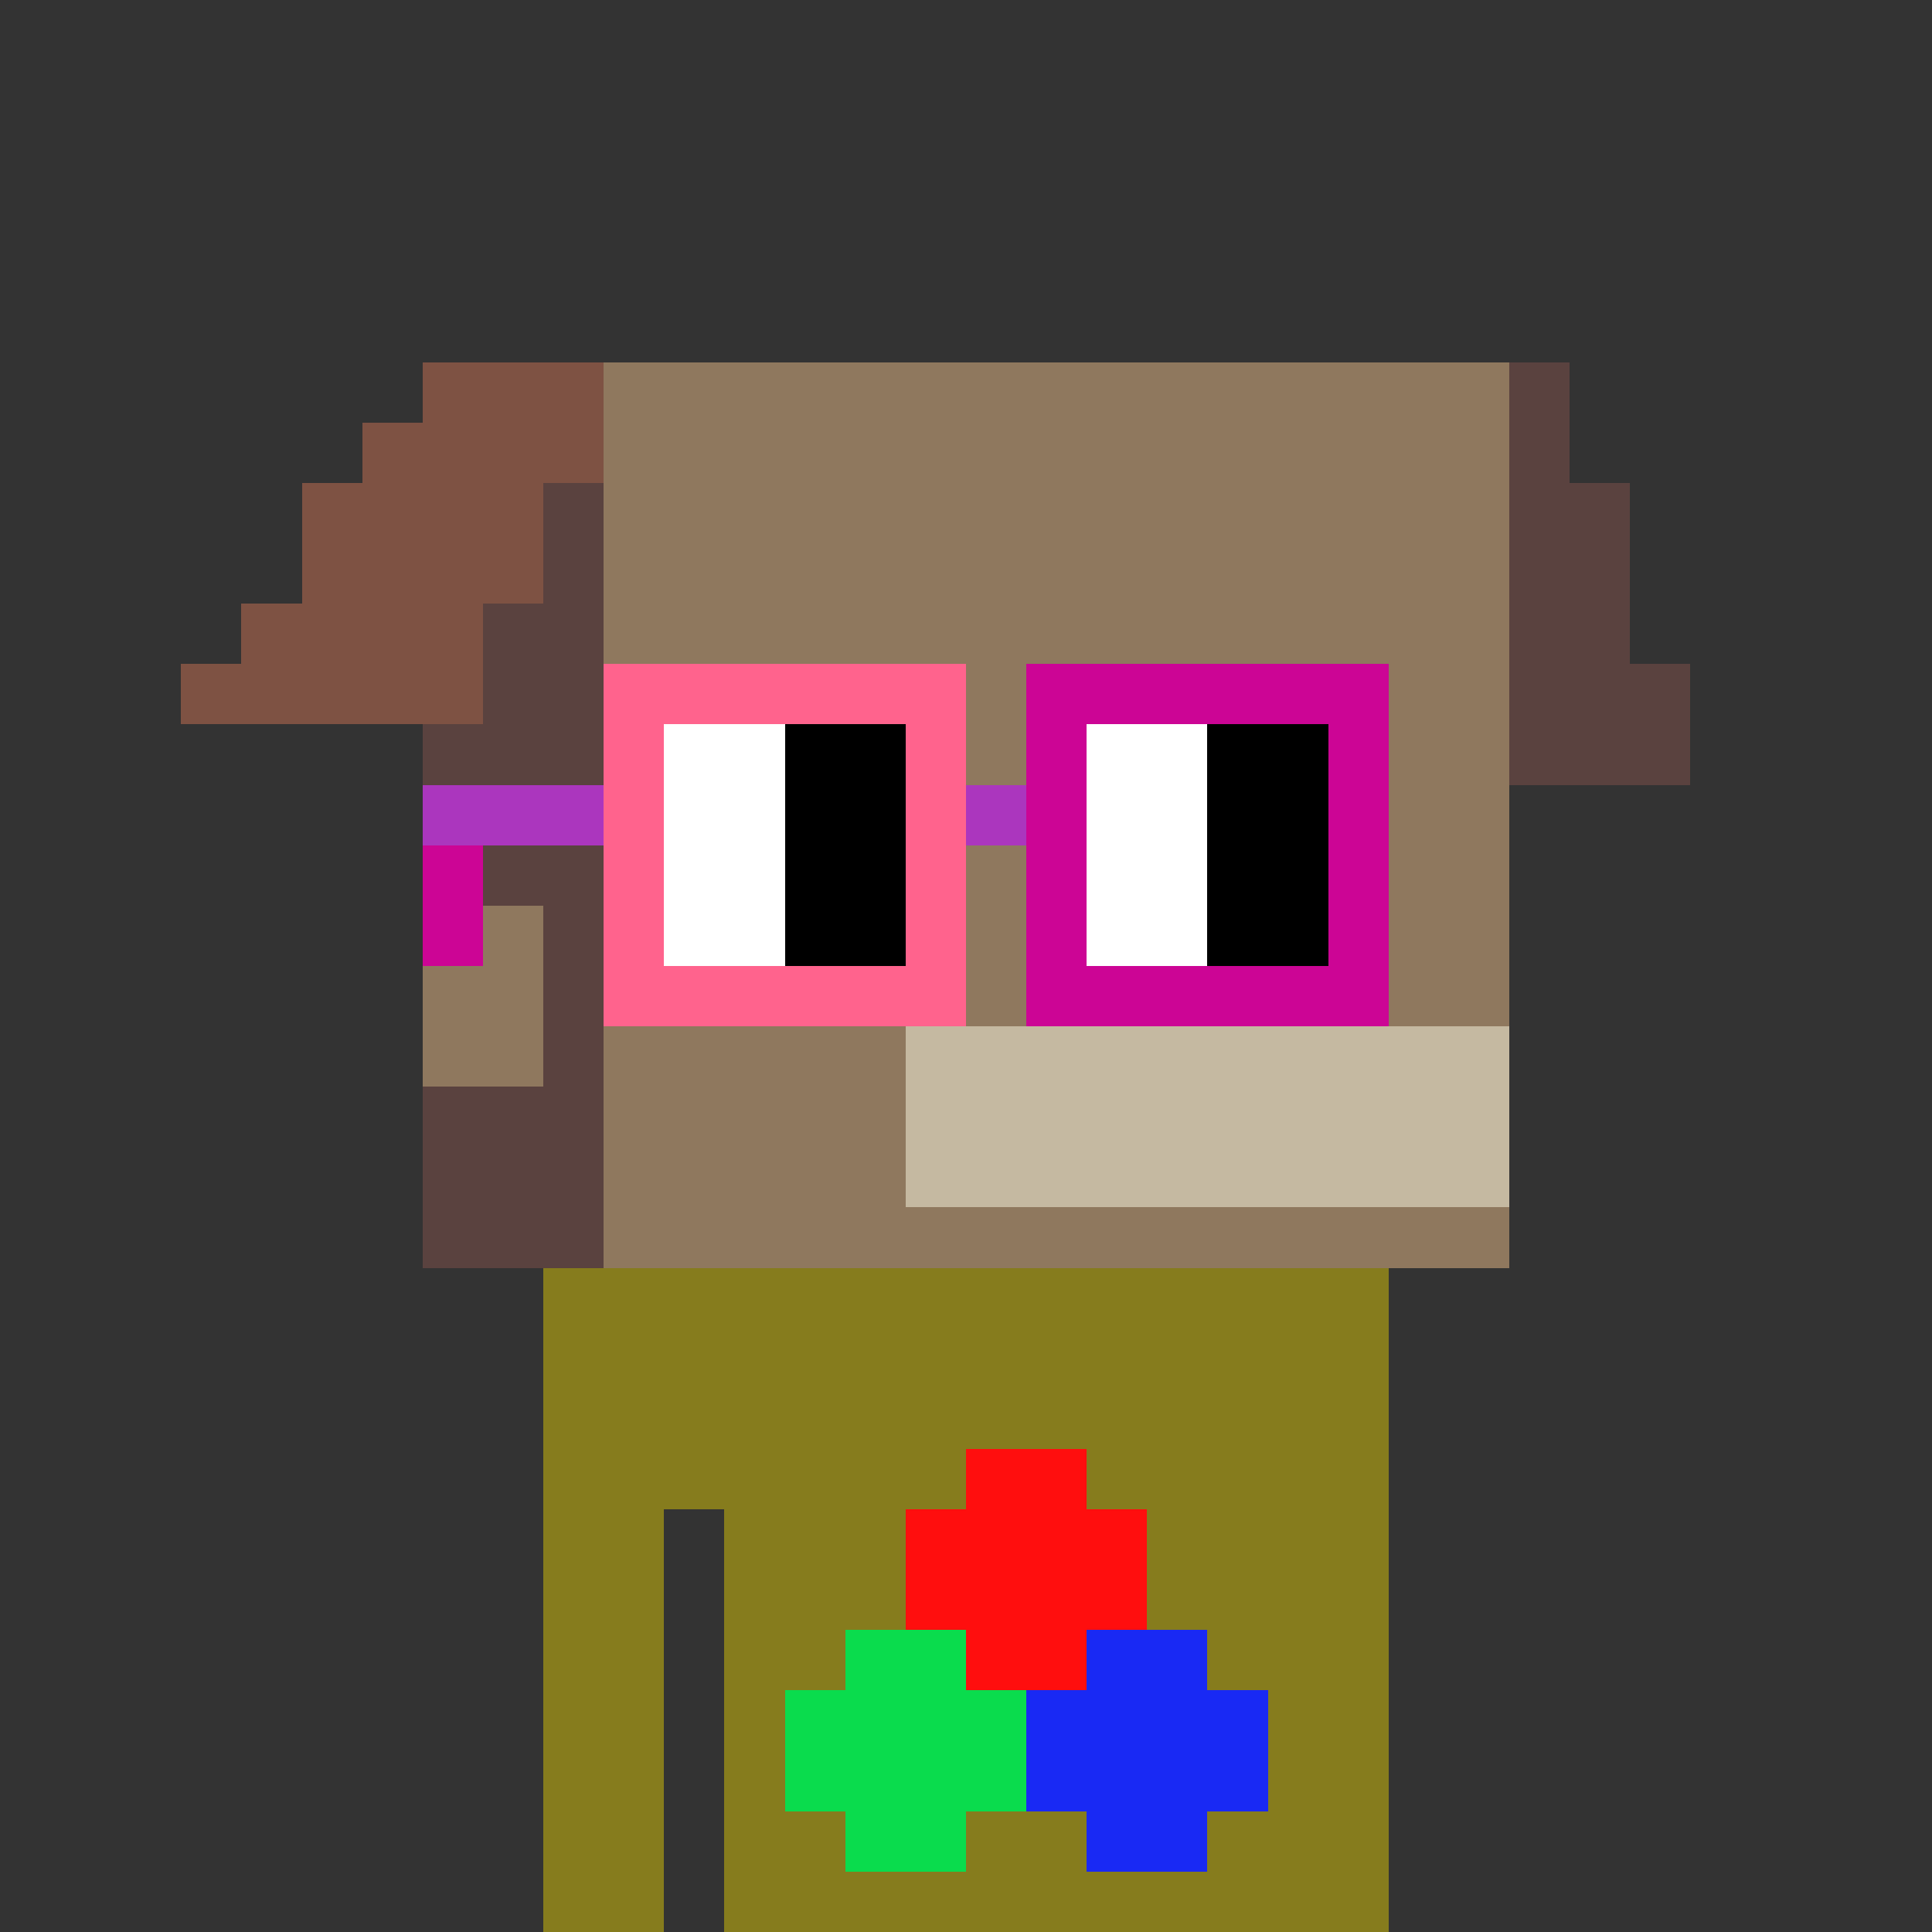 <svg width="320" height="320" viewBox="0 0 320 320" xmlns="http://www.w3.org/2000/svg" shape-rendering="crispEdges"><rect x="0" y="0" width="320" height="320" fill="#333333" stroke="none"/><rect width="140" height="10" x="90" y="210" fill="#867c1d" shape-rendering="crispEdges"/><rect width="140" height="10" x="90" y="220" fill="#867c1d" shape-rendering="crispEdges"/><rect width="140" height="10" x="90" y="230" fill="#867c1d" shape-rendering="crispEdges"/><rect width="140" height="10" x="90" y="240" fill="#867c1d" shape-rendering="crispEdges"/><rect width="20" height="10" x="90" y="250" fill="#867c1d" shape-rendering="crispEdges"/><rect width="110" height="10" x="120" y="250" fill="#867c1d" shape-rendering="crispEdges"/><rect width="20" height="10" x="90" y="260" fill="#867c1d" shape-rendering="crispEdges"/><rect width="110" height="10" x="120" y="260" fill="#867c1d" shape-rendering="crispEdges"/><rect width="20" height="10" x="90" y="270" fill="#867c1d" shape-rendering="crispEdges"/><rect width="110" height="10" x="120" y="270" fill="#867c1d" shape-rendering="crispEdges"/><rect width="20" height="10" x="90" y="280" fill="#867c1d" shape-rendering="crispEdges"/><rect width="110" height="10" x="120" y="280" fill="#867c1d" shape-rendering="crispEdges"/><rect width="20" height="10" x="90" y="290" fill="#867c1d" shape-rendering="crispEdges"/><rect width="110" height="10" x="120" y="290" fill="#867c1d" shape-rendering="crispEdges"/><rect width="20" height="10" x="90" y="300" fill="#867c1d" shape-rendering="crispEdges"/><rect width="110" height="10" x="120" y="300" fill="#867c1d" shape-rendering="crispEdges"/><rect width="20" height="10" x="90" y="310" fill="#867c1d" shape-rendering="crispEdges"/><rect width="110" height="10" x="120" y="310" fill="#867c1d" shape-rendering="crispEdges"/><rect width="20" height="10" x="160" y="240" fill="#ff0e0e" shape-rendering="crispEdges"/><rect width="40" height="10" x="150" y="250" fill="#ff0e0e" shape-rendering="crispEdges"/><rect width="40" height="10" x="150" y="260" fill="#ff0e0e" shape-rendering="crispEdges"/><rect width="20" height="10" x="140" y="270" fill="#0adc4d" shape-rendering="crispEdges"/><rect width="20" height="10" x="160" y="270" fill="#ff0e0e" shape-rendering="crispEdges"/><rect width="20" height="10" x="180" y="270" fill="#1929f4" shape-rendering="crispEdges"/><rect width="40" height="10" x="130" y="280" fill="#0adc4d" shape-rendering="crispEdges"/><rect width="40" height="10" x="170" y="280" fill="#1929f4" shape-rendering="crispEdges"/><rect width="40" height="10" x="130" y="290" fill="#0adc4d" shape-rendering="crispEdges"/><rect width="40" height="10" x="170" y="290" fill="#1929f4" shape-rendering="crispEdges"/><rect width="20" height="10" x="140" y="300" fill="#0adc4d" shape-rendering="crispEdges"/><rect width="20" height="10" x="180" y="300" fill="#1929f4" shape-rendering="crispEdges"/><rect width="30" height="10" x="70" y="60" fill="#7e5243" shape-rendering="crispEdges"/><rect width="150" height="10" x="100" y="60" fill="#8f785e" shape-rendering="crispEdges"/><rect width="10" height="10" x="250" y="60" fill="#5a423f" shape-rendering="crispEdges"/><rect width="40" height="10" x="60" y="70" fill="#7e5243" shape-rendering="crispEdges"/><rect width="150" height="10" x="100" y="70" fill="#8f785e" shape-rendering="crispEdges"/><rect width="10" height="10" x="250" y="70" fill="#5a423f" shape-rendering="crispEdges"/><rect width="40" height="10" x="50" y="80" fill="#7e5243" shape-rendering="crispEdges"/><rect width="10" height="10" x="90" y="80" fill="#5a423f" shape-rendering="crispEdges"/><rect width="150" height="10" x="100" y="80" fill="#8f785e" shape-rendering="crispEdges"/><rect width="20" height="10" x="250" y="80" fill="#5a423f" shape-rendering="crispEdges"/><rect width="40" height="10" x="50" y="90" fill="#7e5243" shape-rendering="crispEdges"/><rect width="10" height="10" x="90" y="90" fill="#5a423f" shape-rendering="crispEdges"/><rect width="150" height="10" x="100" y="90" fill="#8f785e" shape-rendering="crispEdges"/><rect width="20" height="10" x="250" y="90" fill="#5a423f" shape-rendering="crispEdges"/><rect width="40" height="10" x="40" y="100" fill="#7e5243" shape-rendering="crispEdges"/><rect width="20" height="10" x="80" y="100" fill="#5a423f" shape-rendering="crispEdges"/><rect width="150" height="10" x="100" y="100" fill="#8f785e" shape-rendering="crispEdges"/><rect width="20" height="10" x="250" y="100" fill="#5a423f" shape-rendering="crispEdges"/><rect width="50" height="10" x="30" y="110" fill="#7e5243" shape-rendering="crispEdges"/><rect width="20" height="10" x="80" y="110" fill="#5a423f" shape-rendering="crispEdges"/><rect width="150" height="10" x="100" y="110" fill="#8f785e" shape-rendering="crispEdges"/><rect width="30" height="10" x="250" y="110" fill="#5a423f" shape-rendering="crispEdges"/><rect width="30" height="10" x="70" y="120" fill="#5a423f" shape-rendering="crispEdges"/><rect width="150" height="10" x="100" y="120" fill="#8f785e" shape-rendering="crispEdges"/><rect width="30" height="10" x="250" y="120" fill="#5a423f" shape-rendering="crispEdges"/><rect width="30" height="10" x="70" y="130" fill="#5a423f" shape-rendering="crispEdges"/><rect width="150" height="10" x="100" y="130" fill="#8f785e" shape-rendering="crispEdges"/><rect width="30" height="10" x="70" y="140" fill="#5a423f" shape-rendering="crispEdges"/><rect width="150" height="10" x="100" y="140" fill="#8f785e" shape-rendering="crispEdges"/><rect width="20" height="10" x="70" y="150" fill="#8f785e" shape-rendering="crispEdges"/><rect width="10" height="10" x="90" y="150" fill="#5a423f" shape-rendering="crispEdges"/><rect width="150" height="10" x="100" y="150" fill="#8f785e" shape-rendering="crispEdges"/><rect width="20" height="10" x="70" y="160" fill="#8f785e" shape-rendering="crispEdges"/><rect width="10" height="10" x="90" y="160" fill="#5a423f" shape-rendering="crispEdges"/><rect width="150" height="10" x="100" y="160" fill="#8f785e" shape-rendering="crispEdges"/><rect width="20" height="10" x="70" y="170" fill="#8f785e" shape-rendering="crispEdges"/><rect width="10" height="10" x="90" y="170" fill="#5a423f" shape-rendering="crispEdges"/><rect width="50" height="10" x="100" y="170" fill="#8f785e" shape-rendering="crispEdges"/><rect width="100" height="10" x="150" y="170" fill="#c5b9a1" shape-rendering="crispEdges"/><rect width="30" height="10" x="70" y="180" fill="#5a423f" shape-rendering="crispEdges"/><rect width="50" height="10" x="100" y="180" fill="#8f785e" shape-rendering="crispEdges"/><rect width="100" height="10" x="150" y="180" fill="#c5b9a1" shape-rendering="crispEdges"/><rect width="30" height="10" x="70" y="190" fill="#5a423f" shape-rendering="crispEdges"/><rect width="50" height="10" x="100" y="190" fill="#8f785e" shape-rendering="crispEdges"/><rect width="100" height="10" x="150" y="190" fill="#c5b9a1" shape-rendering="crispEdges"/><rect width="30" height="10" x="70" y="200" fill="#5a423f" shape-rendering="crispEdges"/><rect width="150" height="10" x="100" y="200" fill="#8f785e" shape-rendering="crispEdges"/><rect width="60" height="10" x="100" y="110" fill="#ff638d" shape-rendering="crispEdges"/><rect width="60" height="10" x="170" y="110" fill="#cc0595" shape-rendering="crispEdges"/><rect width="10" height="10" x="100" y="120" fill="#ff638d" shape-rendering="crispEdges"/><rect width="20" height="10" x="110" y="120" fill="#fff" shape-rendering="crispEdges"/><rect width="20" height="10" x="130" y="120" fill="#000" shape-rendering="crispEdges"/><rect width="10" height="10" x="150" y="120" fill="#ff638d" shape-rendering="crispEdges"/><rect width="10" height="10" x="170" y="120" fill="#cc0595" shape-rendering="crispEdges"/><rect width="20" height="10" x="180" y="120" fill="#fff" shape-rendering="crispEdges"/><rect width="20" height="10" x="200" y="120" fill="#000" shape-rendering="crispEdges"/><rect width="10" height="10" x="220" y="120" fill="#cc0595" shape-rendering="crispEdges"/><rect width="30" height="10" x="70" y="130" fill="#ab36be" shape-rendering="crispEdges"/><rect width="10" height="10" x="100" y="130" fill="#ff638d" shape-rendering="crispEdges"/><rect width="20" height="10" x="110" y="130" fill="#fff" shape-rendering="crispEdges"/><rect width="20" height="10" x="130" y="130" fill="#000" shape-rendering="crispEdges"/><rect width="10" height="10" x="150" y="130" fill="#ff638d" shape-rendering="crispEdges"/><rect width="10" height="10" x="160" y="130" fill="#ab36be" shape-rendering="crispEdges"/><rect width="10" height="10" x="170" y="130" fill="#cc0595" shape-rendering="crispEdges"/><rect width="20" height="10" x="180" y="130" fill="#fff" shape-rendering="crispEdges"/><rect width="20" height="10" x="200" y="130" fill="#000" shape-rendering="crispEdges"/><rect width="10" height="10" x="220" y="130" fill="#cc0595" shape-rendering="crispEdges"/><rect width="10" height="10" x="70" y="140" fill="#cc0595" shape-rendering="crispEdges"/><rect width="10" height="10" x="100" y="140" fill="#ff638d" shape-rendering="crispEdges"/><rect width="20" height="10" x="110" y="140" fill="#fff" shape-rendering="crispEdges"/><rect width="20" height="10" x="130" y="140" fill="#000" shape-rendering="crispEdges"/><rect width="10" height="10" x="150" y="140" fill="#ff638d" shape-rendering="crispEdges"/><rect width="10" height="10" x="170" y="140" fill="#cc0595" shape-rendering="crispEdges"/><rect width="20" height="10" x="180" y="140" fill="#fff" shape-rendering="crispEdges"/><rect width="20" height="10" x="200" y="140" fill="#000" shape-rendering="crispEdges"/><rect width="10" height="10" x="220" y="140" fill="#cc0595" shape-rendering="crispEdges"/><rect width="10" height="10" x="70" y="150" fill="#cc0595" shape-rendering="crispEdges"/><rect width="10" height="10" x="100" y="150" fill="#ff638d" shape-rendering="crispEdges"/><rect width="20" height="10" x="110" y="150" fill="#fff" shape-rendering="crispEdges"/><rect width="20" height="10" x="130" y="150" fill="#000" shape-rendering="crispEdges"/><rect width="10" height="10" x="150" y="150" fill="#ff638d" shape-rendering="crispEdges"/><rect width="10" height="10" x="170" y="150" fill="#cc0595" shape-rendering="crispEdges"/><rect width="20" height="10" x="180" y="150" fill="#fff" shape-rendering="crispEdges"/><rect width="20" height="10" x="200" y="150" fill="#000" shape-rendering="crispEdges"/><rect width="10" height="10" x="220" y="150" fill="#cc0595" shape-rendering="crispEdges"/><rect width="60" height="10" x="100" y="160" fill="#ff638d" shape-rendering="crispEdges"/><rect width="60" height="10" x="170" y="160" fill="#cc0595" shape-rendering="crispEdges"/></svg>